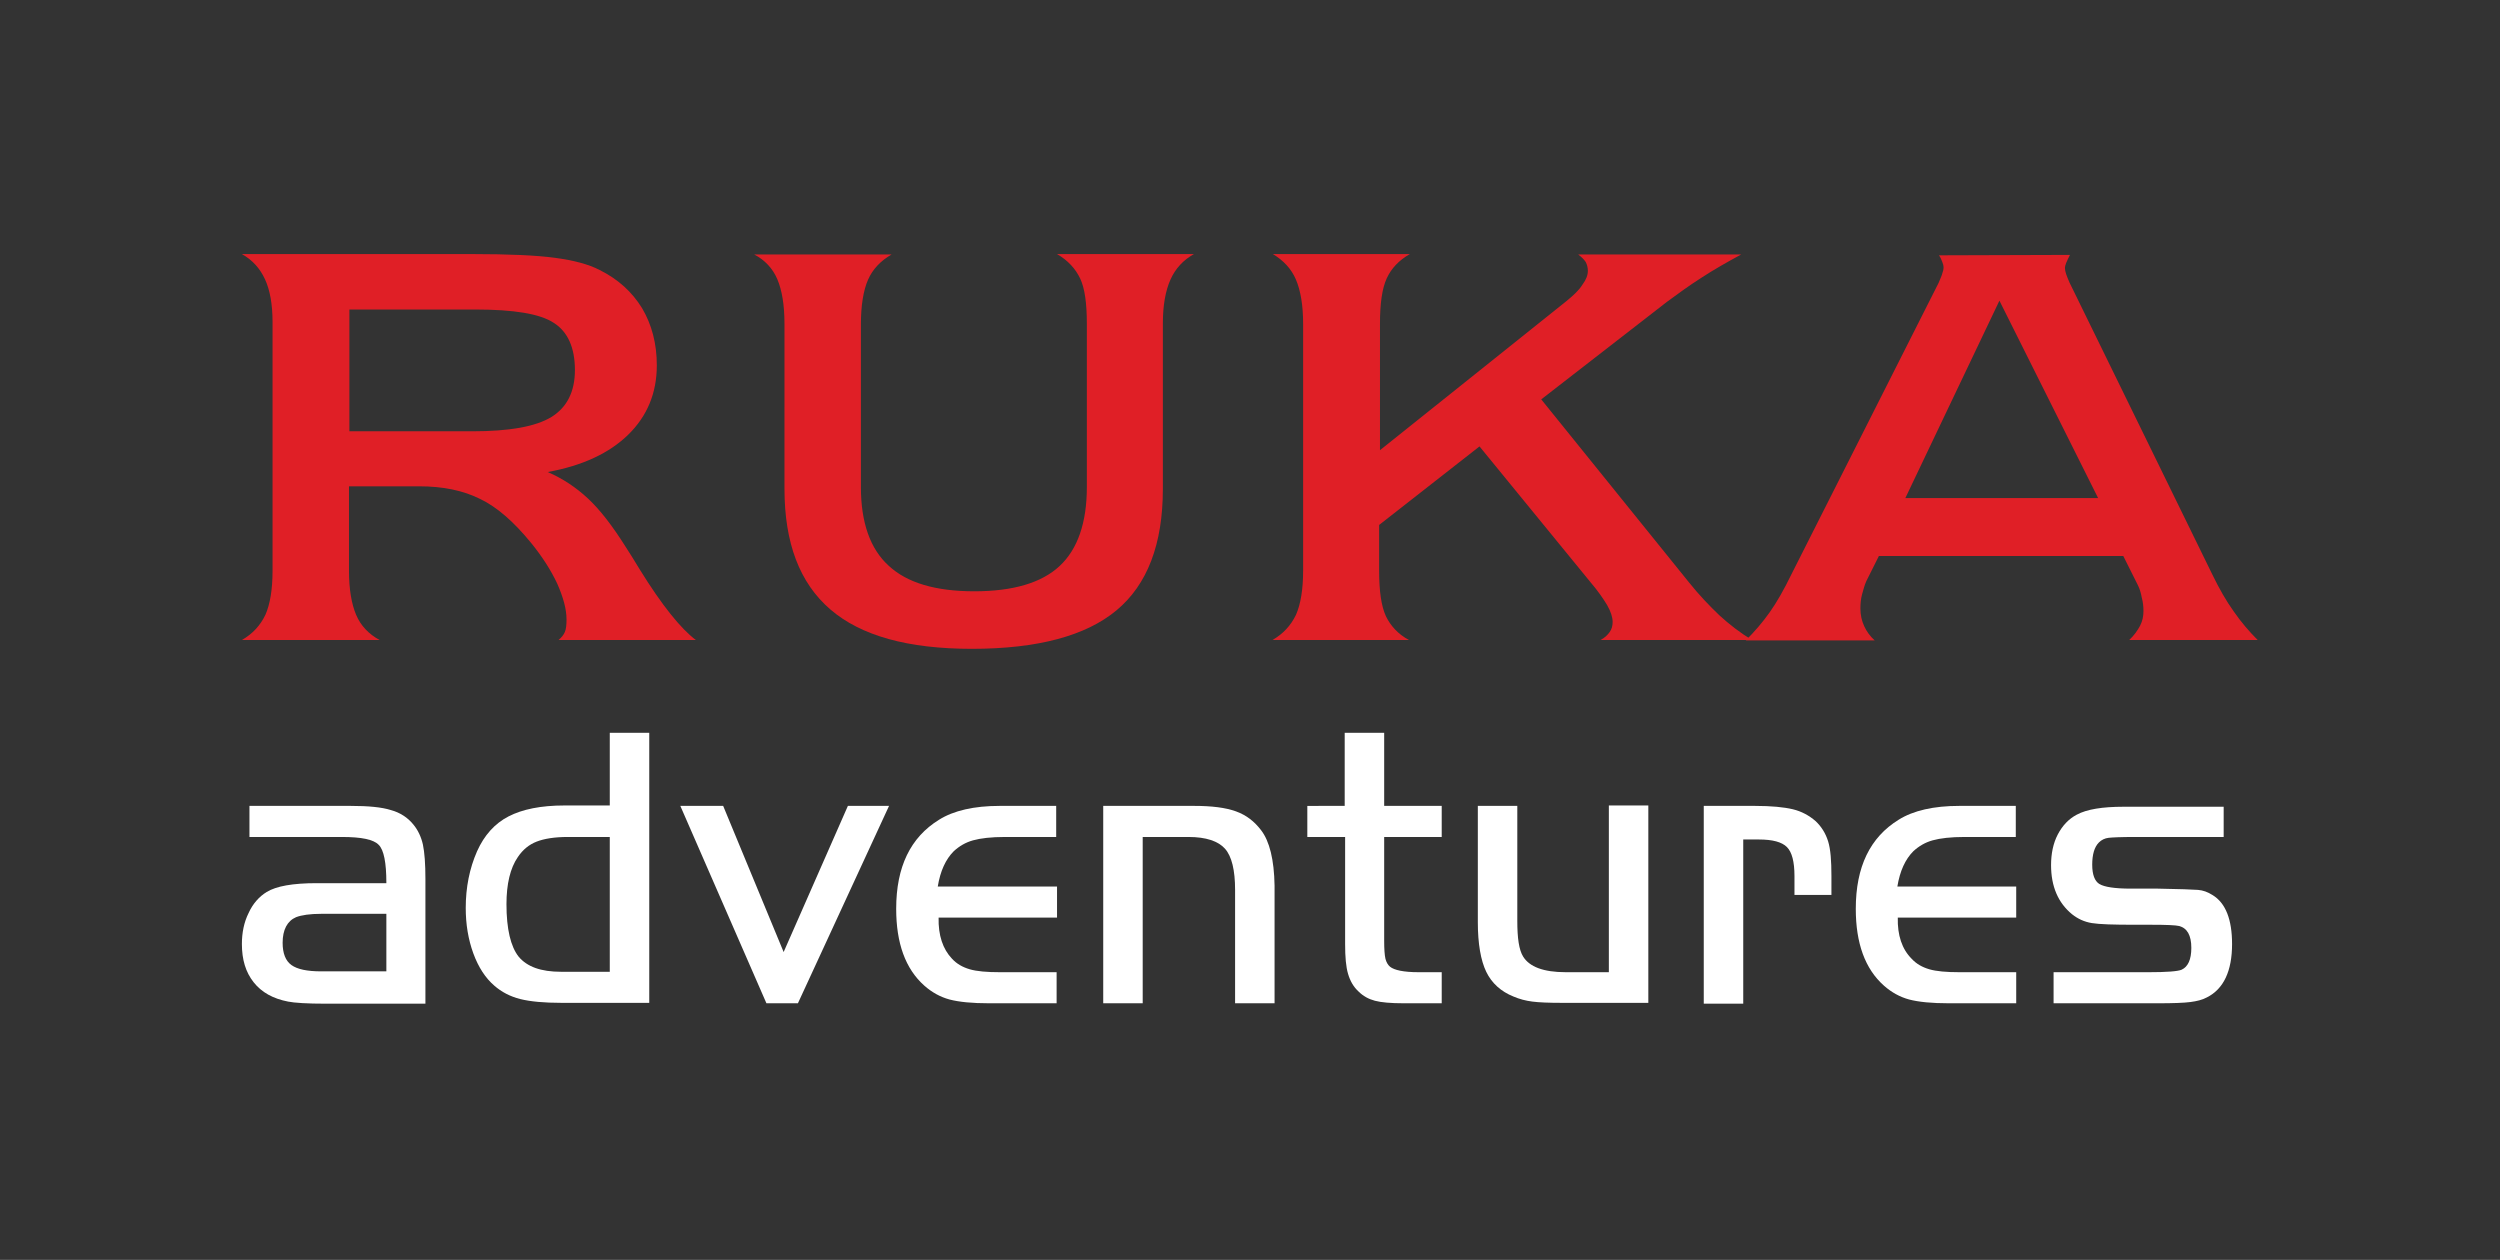 <?xml version="1.0" encoding="utf-8"?>
<!-- Generator: Adobe Illustrator 27.2.0, SVG Export Plug-In . SVG Version: 6.00 Build 0)  -->
<svg version="1.1" id="Layer_1" xmlns="http://www.w3.org/2000/svg" xmlns:xlink="http://www.w3.org/1999/xlink" x="0px" y="0px"
	 viewBox="0 0 595.3 300" style="enable-background:new 0 0 595.3 300;" xml:space="preserve">
<rect x="0" y="0" width="595.3" height="300" fill="#333333" stroke="none"/>
<style type="text/css">
	.st0{fill-rule:evenodd;clip-rule:evenodd;fill:#E01F26;}
	.st1{fill-rule:evenodd;clip-rule:evenodd;fill:#FFFFFF;}
</style>
<g>
	<g>
		<path class="st0" d="M83.1,135.9c0,4.4,0.6,7.9,1.7,10.5c1.1,2.6,3,4.6,5.6,6H57.6c2.6-1.5,4.4-3.5,5.6-6c1.1-2.5,1.7-6,1.7-10.5
			V76.7c0-4.2-0.6-7.6-1.8-10.2c-1.2-2.6-3-4.6-5.5-6h54.8c8.8,0,15.4,0.3,19.8,0.9c4.4,0.6,7.9,1.5,10.6,2.9
			c4.4,2.2,7.7,5.2,10.1,9.1c2.3,3.9,3.5,8.4,3.5,13.6c0,6.6-2.3,12.1-6.8,16.5c-4.5,4.4-10.9,7.4-19.2,8.9c3.5,1.5,6.7,3.6,9.6,6.3
			c2.9,2.7,5.9,6.6,9.1,11.7c0.8,1.2,1.9,3,3.3,5.3c5.2,8.4,9.7,14,13.3,16.7h-32.7c0.7-0.6,1.2-1.2,1.5-1.9c0.3-0.7,0.4-1.7,0.4-3
			c0-2.5-0.8-5.3-2.2-8.5c-1.5-3.2-3.6-6.5-6.3-9.8c-4.1-5-8.1-8.5-12.1-10.4c-4-2-8.8-3-14.5-3H83.1V135.9z M83.1,102.7h29.3
			c8.9,0,15.1-1.1,18.9-3.4c3.7-2.3,5.6-6,5.6-11.2c0-5.3-1.7-9.1-5-11.2c-3.3-2.2-9.6-3.2-18.7-3.2h-30V102.7z"/>
		<path class="st0" d="M179.6,60.6h32.7c-2.6,1.5-4.5,3.5-5.6,6c-1.1,2.5-1.7,6.1-1.7,10.6v38.8c0,8.4,2.2,14.7,6.6,18.7
			c4.4,4.1,11.2,6.1,20.4,6.1c9.2,0,16-2,20.3-6c4.3-4,6.5-10.3,6.5-18.8V77.1c0-4.9-0.5-8.5-1.6-10.8c-1.1-2.3-2.9-4.3-5.5-5.8
			h32.6c-2.5,1.4-4.4,3.4-5.6,6.1c-1.2,2.7-1.8,6.2-1.8,10.4v39.4c0,13.2-3.7,22.8-11,28.9c-7.3,6.1-18.8,9.2-34.5,9.2
			c-15.2,0-26.4-3.1-33.7-9.4c-7.3-6.3-10.9-15.8-10.9-28.7V77.1c0-4.5-0.6-8-1.7-10.6C184,63.9,182.1,61.9,179.6,60.6z"/>
		<path class="st0" d="M328.4,135.9c0,4.8,0.5,8.4,1.6,10.8c1.1,2.3,2.9,4.3,5.5,5.7H303c2.6-1.5,4.4-3.5,5.6-6
			c1.1-2.5,1.7-6,1.7-10.5V77.1c0-4.4-0.6-7.9-1.7-10.5c-1.1-2.6-3-4.6-5.5-6.1h32.6c-2.6,1.5-4.4,3.4-5.5,5.8
			c-1.1,2.4-1.6,6-1.6,10.8v30.1l44.4-35.5c1.7-1.4,3-2.6,3.8-3.9c0.9-1.2,1.3-2.3,1.3-3.3c0-0.8-0.2-1.5-0.5-2.1
			c-0.4-0.6-1-1.2-1.8-1.8h38.8c-3.3,1.8-6.5,3.6-9.4,5.5c-3,1.9-5.7,3.9-8.3,5.8L367,95.1l35.2,43.6c2.4,3,4.8,5.5,7.2,7.8
			c2.4,2.2,5,4.2,7.8,5.9h-36.1c1-0.5,1.7-1.2,2.2-1.9c0.5-0.7,0.7-1.5,0.7-2.4c0-1.1-0.4-2.4-1.3-4c-0.9-1.5-2.2-3.4-4-5.5
			l-26.4-32.3l-23.9,18.7V135.9z"/>
		<path class="st0" d="M526.8,136.8c1.6,3.3,3.3,6.3,5.1,8.8c1.8,2.6,3.7,4.8,5.7,6.8H507c1.2-1.1,2-2.3,2.6-3.4
			c0.6-1.2,0.8-2.3,0.8-3.5c0-1-0.1-2.1-0.4-3.2c-0.2-1.1-0.5-2.1-0.9-2.9l-3.5-7h-58.2l-3,6c-0.4,0.9-0.7,2-1,3.1
			c-0.3,1.1-0.4,2.3-0.4,3.4c0,1.5,0.3,2.9,0.9,4.2c0.6,1.3,1.4,2.4,2.5,3.4h-30.7c2.1-2.1,4-4.3,5.7-6.7c1.7-2.4,3.4-5.4,5.1-8.9
			l35.1-69.5c0.4-1,0.8-1.8,0.9-2.3c0.2-0.5,0.3-1,0.3-1.5c0-0.3-0.1-0.7-0.3-1.2c-0.2-0.5-0.4-1.1-0.8-1.6l31.2-0.1
			c-0.4,0.8-0.7,1.4-0.9,1.9c-0.2,0.5-0.3,0.9-0.3,1.2c0,0.4,0.1,0.9,0.3,1.5c0.2,0.6,0.5,1.3,0.8,2L526.8,136.8z M453.7,118.6h45.9
			l-23.5-47L453.7,118.6z"/>
	</g>
	<path class="st1" d="M92,210.2c0-4.8-0.6-7.8-1.8-9c-1.2-1.3-4.1-1.9-8.8-1.9h-22v-7.4h24.1c4.2,0,7.4,0.3,9.6,1
		c2.2,0.6,4,1.8,5.3,3.4c1.1,1.3,1.9,3,2.3,4.8c0.4,1.9,0.6,4.6,0.6,8.2v29.7H77.6c-4.5,0-7.5-0.2-9-0.5c-3.6-0.7-6.3-2.2-8.2-4.6
		c-1.9-2.4-2.8-5.4-2.8-9.1c0-2.7,0.5-5.2,1.6-7.4c1-2.2,2.5-3.9,4.3-5c2.3-1.4,6.2-2.1,11.9-2.1H92z M92,217.6H76.5
		c-2.7,0-4.7,0.3-6,0.8c-2.1,0.9-3.2,3-3.2,6.1c0,2.5,0.7,4.3,2.1,5.3c1.4,1,3.7,1.5,7.1,1.5H92V217.6z"/>
	<path class="st1" d="M145.2,191.9v-17.4h9.4v64.3h-20.9c-4.1,0-7.4-0.3-9.8-0.9c-2.4-0.6-4.5-1.7-6.2-3.2c-2.1-1.8-3.8-4.4-5-7.7
		c-1.2-3.3-1.8-6.9-1.8-10.8c0-4.9,0.9-9.4,2.7-13.5c1.7-3.8,4.2-6.6,7.5-8.3c3.3-1.7,7.7-2.6,13.3-2.6H145.2z M145.2,231.4v-32.1
		h-10c-3.1,0-5.6,0.4-7.4,1.1c-1.8,0.7-3.3,1.9-4.5,3.7c-1.8,2.6-2.7,6.4-2.7,11.2c0,5.9,1,10.1,2.9,12.5c2,2.4,5.3,3.6,10.1,3.6
		H145.2z"/>
	<polygon class="st1" points="186.6,226.7 201.9,191.9 211.7,191.9 190,238.9 182.5,238.9 162,191.9 172.2,191.9 	"/>
	<path class="st1" d="M251.7,211.1v7.4h-28.2c-0.1,4.2,1,7.5,3.2,9.8c1.1,1.2,2.5,2,4.2,2.5c1.7,0.5,4.1,0.7,7.2,0.7h13.5v7.4h-16.1
		c-4,0-7.1-0.3-9.4-0.9c-2.2-0.6-4.2-1.7-6-3.3c-4.5-4-6.7-10.1-6.7-18.3c0-10,3.4-17,10.2-21.2c3.5-2.2,8.4-3.3,14.4-3.3h13.5v7.4
		h-12.2c-3.3,0-5.8,0.3-7.6,0.8c-1.8,0.5-3.3,1.4-4.6,2.6c-1.9,1.9-3.2,4.7-3.8,8.4H251.7z"/>
	<path class="st1" d="M262.7,191.9h21.7c4.1,0,7.4,0.4,9.9,1.3c2.5,0.9,4.4,2.4,6,4.5c2,2.6,3.1,7,3.2,13.2v28h-9.4v-27
		c0-4.7-0.8-8-2.4-9.8c-1.6-1.8-4.5-2.8-8.7-2.8h-10.9v39.6h-9.4V191.9z"/>
	<path class="st1" d="M320.2,191.9v-17.4h9.4v17.4h13.7v7.4h-13.7V224c0,2,0.1,3.4,0.3,4.3c0.2,0.8,0.6,1.5,1.1,1.9
		c1,0.8,3.2,1.3,6.8,1.3h5.5v7.4h-9c-3.1,0-5.4-0.2-6.9-0.6c-1.5-0.4-2.8-1.1-3.9-2.2c-1.2-1.1-2-2.5-2.5-4.2
		c-0.5-1.7-0.7-4-0.7-7.1v-25.5h-9v-7.4H320.2z"/>
	<path class="st1" d="M383.1,231.4v-39.6h9.4v47h-20.5c-3.2,0-5.6-0.1-7.1-0.3c-1.6-0.2-3.1-0.6-4.5-1.2c-3-1.2-5.2-3.2-6.5-5.9
		c-1.3-2.7-2-6.7-2-11.8v-27.7h9.4v27.4c0,4.1,0.4,6.9,1.4,8.5c1.5,2.4,4.8,3.7,10.1,3.7H383.1z"/>
	<path class="st1" d="M405.8,191.9h12.1c3.9,0,6.9,0.3,9,0.8c2.1,0.5,3.9,1.5,5.4,2.8c1.4,1.3,2.4,2.9,3,4.8
		c0.6,1.9,0.8,4.7,0.8,8.3v4.5h-8.8v-4.5c0-3.4-0.6-5.7-1.8-6.9c-1.2-1.2-3.4-1.8-6.7-1.8h-3.7v39.1h-9.4V191.9z"/>
	<path class="st1" d="M480.1,211.1v7.4h-28.2c-0.1,4.2,1,7.5,3.3,9.8c1.1,1.2,2.5,2,4.2,2.5c1.7,0.5,4.1,0.7,7.2,0.7h13.5v7.4H464
		c-4,0-7.1-0.3-9.4-0.9c-2.2-0.6-4.2-1.7-6-3.3c-4.5-4-6.7-10.1-6.7-18.3c0-10,3.4-17,10.2-21.2c3.5-2.2,8.4-3.3,14.4-3.3h13.5v7.4
		h-12.2c-3.3,0-5.8,0.3-7.6,0.8c-1.8,0.5-3.3,1.4-4.6,2.6c-1.9,1.9-3.2,4.7-3.8,8.4H480.1z"/>
	<path class="st1" d="M529.5,191.9v7.4h-21.2c-3.2,0-5.3,0.1-6.2,0.2c-0.9,0.1-1.7,0.5-2.3,1.1c-1.1,1.1-1.6,2.9-1.6,5.3
		c0,2.4,0.6,3.9,1.7,4.6c1.2,0.7,3.6,1.1,7.5,1.1h6.4c5.2,0.1,8.4,0.2,9.6,0.3c1.2,0.1,2.3,0.5,3.4,1.2c3.2,1.9,4.7,5.9,4.7,11.7
		c0,6.4-2,10.7-6,12.7c-1.1,0.6-2.4,0.9-3.9,1.1c-1.5,0.2-4.1,0.3-7.8,0.3h-24.8v-7.4h22.6c4.3,0,7-0.2,7.9-0.6
		c1.5-0.7,2.3-2.4,2.3-5.2c0-3-1-4.7-2.9-5.2c-0.8-0.2-3-0.3-6.8-0.3h-3.8c-5,0-8.4-0.1-10.2-0.4c-1.8-0.3-3.3-1-4.7-2.1
		c-3.3-2.7-5-6.6-5-11.7c0-2.7,0.5-5.2,1.6-7.3c1.1-2.1,2.6-3.7,4.5-4.7c2.4-1.3,6.1-1.9,11.2-1.9H529.5z"/>
</g>
</svg>
